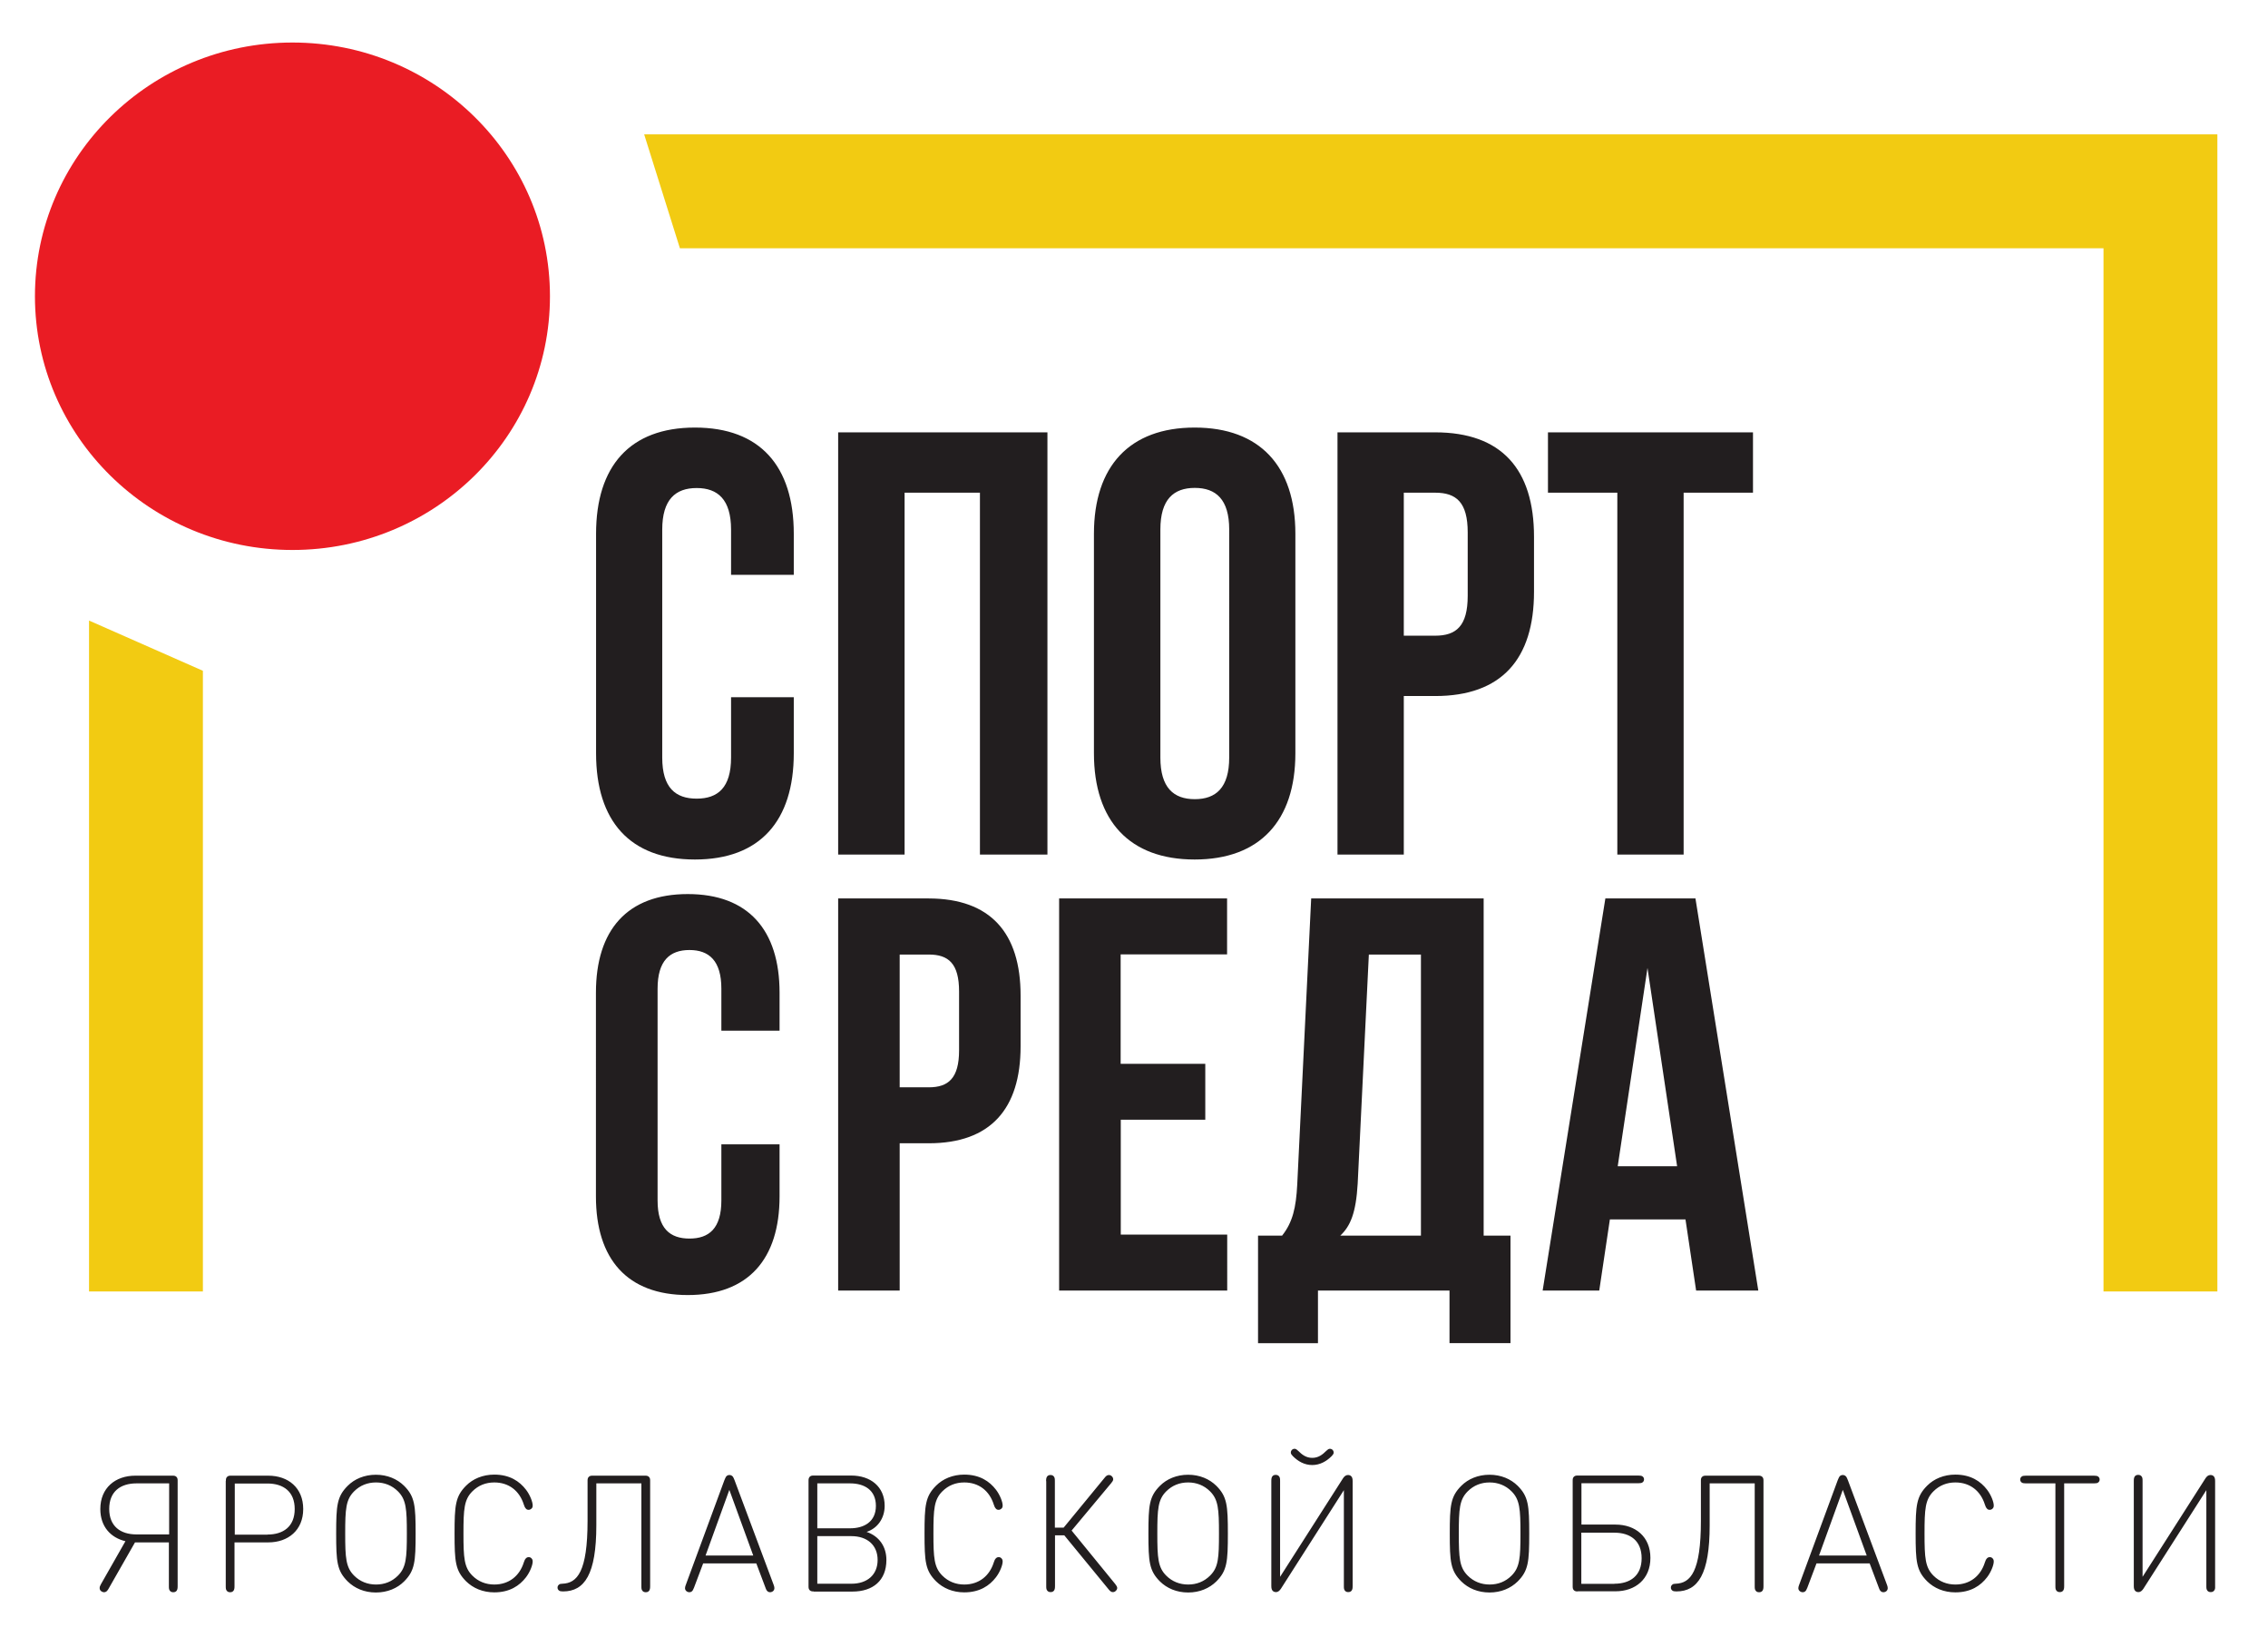 <svg xmlns="http://www.w3.org/2000/svg" id="logo-dark" viewBox="0 0 1706.9 1239">
    <path fill="#f2cb12" d="M484.8 101.1l26.9 85.7h1071.4V971.7h85.7V101.1zM67 466.9v504.8h85.7v-467z"></path>
    <path fill="#221e1f" d="M597.4 524.6v42.2c0 50.8-25.4 79.9-74.4 79.9-49 0-74.4-29-74.4-79.9V401.6c0-50.8 25.4-79.9 74.4-79.9 49 0 74.4 29 74.4 79.9v30.9h-47.2v-34c0-22.7-10-31.3-25.9-31.3-15.9 0-25.9 8.6-25.9 31.3V570c0 22.7 10 30.9 25.9 30.9 15.9 0 25.9-8.2 25.9-30.9v-45.4h47.2zM680.7 643h-49.9V325.3h157.5V643h-50.8V370.7h-56.7V643zM823.3 401.6c0-50.8 26.8-79.9 75.8-79.9s75.8 29 75.8 79.9v165.2c0 50.8-26.8 79.9-75.8 79.9s-75.8-29-75.8-79.9V401.6zm50 168.4c0 22.7 10 31.3 25.9 31.3 15.9 0 25.9-8.6 25.9-31.3V398.4c0-22.7-10-31.3-25.9-31.3-15.9 0-25.9 8.6-25.9 31.3V570zM1154.5 403.9v41.3c0 50.8-24.5 78.5-74.4 78.5h-23.6V643h-49.9V325.3h73.5c49.9 0 74.4 27.7 74.4 78.6zm-98-33.2v107.6h23.6c15.9 0 24.5-7.3 24.5-30v-47.7c0-22.7-8.6-29.9-24.5-29.9h-23.6zM1165 325.3h154.3v45.4h-52.2V643h-49.9V370.7H1165v-45.4zM586.7 861v39.2c0 47.2-23.6 74.2-69.1 74.2-45.5 0-69.1-27-69.1-74.2V746.9c0-47.2 23.6-74.2 69.1-74.2 45.5 0 69.1 27 69.1 74.2v28.6h-43.8v-31.6c0-21.1-9.3-29.1-24-29.1-14.8 0-24 8-24 29.1v159.3c0 21.1 9.3 28.7 24 28.7s24-7.6 24-28.7V861h43.8zM768.1 749v38.3c0 47.2-22.8 72.9-69.1 72.9h-21.9V971h-46.3V676H699c46.3.1 69.1 25.8 69.1 73zm-91-30.8v99.9H699c14.7 0 22.8-6.8 22.8-27.8V746c0-21.1-8-27.8-22.8-27.8h-21.9zM843.5 800.4h63.6v42.1h-63.6v86.4h80.1V971H797.1V676h126.4v42.1h-80.1v82.3zM1090.9 1010.6V971h-99v39.6h-45.1v-80.9h18.1c8-10.1 10.5-21.1 11.4-38.4L986.8 676h129.8v253.7h20.2v80.9h-45.9zm-69.1-120.1c-1.3 22.3-5.5 32-13.1 39.2h60.7V718.2h-39.2l-8.4 172.3zM1323.3 971h-46.8l-8-53.5h-56.9l-8 53.5H1161l47.2-295h67.8l47.3 295zm-105.8-93.5h44.7l-22.3-149.2-22.4 149.2zM127.3 1160.5h-25.7l-19.8 34.7c-.7 1.3-1.7 2.8-3.5 2.8-.6 0-1.2-.2-1.7-.5-1.1-.6-1.6-1.5-1.6-2.6 0-.9.2-1.6 1-3l18.4-32.3c-11.1-2.6-18.9-11-18.9-24.2 0-15.9 11.3-25.1 26.3-25.1h28c1 0 2.1 0 3 .9.9.9.9 2 .9 3v79.2c0 1.9-.2 2.5-.7 3.4-.6.8-1.4 1.2-2.6 1.2-1.2 0-2-.4-2.6-1.2-.6-.9-.7-1.5-.7-3.4v-32.9zm0-44.4h-24.6c-12 0-20.5 6.1-20.5 19.2s8.5 19.2 20.5 19.2h24.6v-38.4zM170 1114.2c0-1 0-2.1.9-3 .9-.9 2-.9 3-.9h28c15.1 0 26.3 9.2 26.3 25.1s-11.3 25.1-26.3 25.1h-25.4v32.9c0 1.9-.2 2.5-.7 3.4-.6.8-1.4 1.2-2.6 1.2-1.2 0-2-.4-2.6-1.2-.6-.9-.7-1.5-.7-3.4v-79.2zm31.3 40.4c12 0 20.5-6.1 20.5-19.2s-8.5-19.2-20.5-19.2h-24.6v38.5h24.6zM282.9 1198.2c-8.7 0-16-3.2-21.2-8.3-8.1-8.1-8.7-14.8-8.7-36s.6-27.9 8.7-36c5.1-5.1 12.5-8.3 21.2-8.3s16 3.2 21.2 8.3c8.1 8.1 8.7 14.8 8.7 36s-.6 27.9-8.7 36c-5.1 5.1-12.5 8.3-21.2 8.3zm23.3-44.4c0-18.4-.5-25.5-6.7-31.7-4.5-4.5-10.2-6.7-16.5-6.7-6.4 0-12 2.2-16.5 6.7-6.2 6.2-6.7 13.3-6.7 31.7s.5 25.5 6.7 31.7c4.5 4.5 10.2 6.7 16.5 6.7 6.4 0 12-2.2 16.5-6.7 6.2-6.2 6.7-13.3 6.7-31.7zM350.8 1117.8c5.1-5.1 12.5-8.3 21.2-8.3 11.6 0 19 5 23.9 11.4 3 3.9 5 9.2 5 11.8 0 1-.2 1.8-.9 2.4s-1.4.9-2.1.9c-1 0-1.6-.3-2.1-.9-.7-.7-1.2-1.8-1.6-3.1-3.2-10.2-11.1-16.6-22.2-16.6-6.4 0-12 2.2-16.5 6.7-6.2 6.2-6.7 13.3-6.7 31.7s.5 25.5 6.7 31.7c4.5 4.5 10.2 6.7 16.5 6.7 11 0 19-6.4 22.2-16.6.4-1.3.9-2.4 1.6-3.1.6-.6 1.2-.9 2.1-.9.7 0 1.5.2 2.1.9.6.6.9 1.3.9 2.4 0 2.6-2 7.9-5 11.8-4.9 6.4-12.3 11.4-23.9 11.4-8.7 0-16-3.2-21.2-8.3-8.1-8.1-8.7-14.8-8.7-36 0-21.1.6-27.9 8.7-36zM482.8 1116.1h-34v31.5c0 36.9-8.8 49.8-25.1 49.8-1.6 0-2.3-.2-2.9-.6-.8-.6-1.2-1.3-1.2-2.3 0-1 .4-1.7 1.2-2.3.5-.4 1.2-.6 2.4-.6 11.2-.4 19-8.9 19-47.4v-30c0-1 0-2.1.9-3 .9-.9 2-.9 3-.9h39.3c1 0 2.1 0 3 .9.9.9.9 2 .9 3v79.2c0 1.9-.2 2.5-.7 3.4-.6.8-1.4 1.2-2.6 1.2-1.2 0-2-.4-2.6-1.2-.6-.9-.7-1.5-.7-3.4v-77.3zM545.1 1113.9c.6-1.5.9-2.1 1.3-2.8.6-.8 1.4-1.3 2.6-1.3 1.2 0 2 .6 2.6 1.3.4.6.7 1.3 1.3 2.8l29.3 78.4c.7 1.7 1 3.4-.2 4.7-.6.6-1.5 1-2.5 1-.6 0-1.1-.2-1.6-.5-.8-.6-1.2-1.2-1.8-2.9l-6.9-18.3h-40l-6.9 18.3c-.7 1.7-1 2.3-1.8 2.9-.5.3-1 .5-1.6.5-1 0-1.9-.4-2.5-1-1.3-1.3-.9-3-.2-4.7l28.9-78.4zm3.8 7.1l-17.9 49.4h35.9l-18-49.4zM612.4 1197.4c-1 0-2.1 0-3-.9-.9-.9-.9-2-.9-3v-79.3c0-1 0-2.1.9-3.1.9-.9 2-.9 3.1-.9h28.1c14.5 0 25.2 8.3 25.2 22.8 0 9.1-5.1 16.8-13.6 19.6 9.4 3.2 14.9 11 14.9 21.1 0 15.6-10.2 23.8-25.6 23.8h-29.1zm27.4-47.5c10.5 0 19.4-4.9 19.4-16.9 0-12-8.8-16.9-19.4-16.9h-24.7v33.8h24.7zm1 41.7c11.9 0 19.7-6.7 19.7-17.9 0-11.1-7.8-17.9-19.7-17.9h-25.7v35.8h25.7zM704.5 1117.8c5.1-5.1 12.5-8.3 21.2-8.3 11.6 0 19 5 23.9 11.4 3 3.9 5 9.2 5 11.8 0 1-.2 1.8-.9 2.4s-1.4.9-2.1.9c-1 0-1.6-.3-2.1-.9-.7-.7-1.2-1.8-1.6-3.1-3.2-10.2-11.1-16.6-22.2-16.6-6.4 0-12 2.2-16.5 6.7-6.2 6.2-6.7 13.3-6.7 31.7s.5 25.5 6.7 31.7c4.5 4.5 10.2 6.7 16.5 6.7 11 0 19-6.4 22.2-16.6.4-1.3.9-2.4 1.6-3.1.6-.6 1.2-.9 2.1-.9.7 0 1.5.2 2.1.9.6.6.9 1.3.9 2.4 0 2.6-2 7.9-5 11.8-4.9 6.4-12.3 11.4-23.9 11.4-8.7 0-16-3.2-21.2-8.3-8.1-8.1-8.7-14.8-8.7-36 0-21.1.6-27.9 8.7-36zM787.3 1114.4c0-1.9.2-2.5.7-3.4.6-.8 1.4-1.2 2.6-1.2 1.2 0 2 .4 2.6 1.2.6.9.7 1.5.7 3.4v35h6.6l30.9-37.6c.7-.9 1.7-2 3.1-2 .7 0 1.5.2 2.1.8.8.7 1.2 1.5 1.2 2.5-.1.9-.4 1.5-1.5 2.8l-29.8 35.7 32.8 40.2c1 1.3 1.4 2 1.5 2.8.1 1-.4 1.8-1.2 2.5-.6.6-1.3.8-2.1.8-1.5 0-2.4-1.2-3.1-2l-33.4-40.7h-7v38.1c0 1.9-.2 2.5-.7 3.4-.6.8-1.4 1.2-2.6 1.2-1.2 0-2-.4-2.6-1.2-.6-.9-.7-1.5-.7-3.4v-78.9zM894.2 1198.2c-8.7 0-16-3.2-21.2-8.3-8.1-8.1-8.7-14.8-8.7-36s.6-27.9 8.7-36c5.1-5.1 12.5-8.3 21.2-8.3s16 3.2 21.2 8.3c8.1 8.1 8.7 14.8 8.7 36s-.6 27.9-8.7 36c-5.2 5.1-12.5 8.3-21.2 8.3zm23.2-44.4c0-18.4-.5-25.5-6.7-31.7-4.5-4.5-10.2-6.7-16.5-6.7-6.4 0-12 2.2-16.5 6.7-6.2 6.2-6.7 13.3-6.7 31.7s.5 25.5 6.7 31.7c4.5 4.5 10.2 6.7 16.5 6.7 6.4 0 12-2.2 16.5-6.7 6.3-6.2 6.7-13.3 6.7-31.7zM1017.3 1196.7c-.6.8-1.4 1.2-2.6 1.2-1.2 0-2-.4-2.6-1.2-.6-.9-.7-1.5-.7-3.4v-72.1l-47.4 74.2c-.9 1.3-2 2.5-3.7 2.5-1 0-1.8-.3-2.4-.9-.7-.7-1.1-1.7-1.1-3.6v-79.1c0-1.9.2-2.5.7-3.4.6-.8 1.4-1.2 2.6-1.2 1.2 0 2 .4 2.6 1.2.6.9.7 1.5.7 3.4v72.1l47.4-74.2c.9-1.3 2-2.4 3.7-2.4 1 0 1.8.3 2.4.9.7.7 1.1 1.7 1.1 3.6v79.1c0 1.8-.2 2.5-.7 3.3zm-29.7-94.4c-5.9 0-10.7-2.8-14.6-6.7-1-1-1.4-1.7-1.5-2.4-.1-.9.2-1.7.8-2.3.6-.6 1.4-.9 2.3-.8.7.1 1.4.5 2.4 1.5 2.9 2.9 6 5.3 10.6 5.3s7.7-2.4 10.6-5.3c1-1 1.7-1.4 2.4-1.5.9-.1 1.7.2 2.3.8.6.6.9 1.4.8 2.3-.1.7-.5 1.4-1.5 2.4-3.9 3.9-8.8 6.7-14.6 6.7zM1121 1198.2c-8.7 0-16-3.2-21.2-8.3-8.1-8.1-8.7-14.8-8.7-36s.6-27.9 8.7-36c5.1-5.1 12.5-8.3 21.2-8.3s16 3.2 21.2 8.3c8.1 8.1 8.7 14.8 8.7 36s-.6 27.9-8.7 36c-5.2 5.1-12.5 8.3-21.2 8.3zm23.3-44.4c0-18.4-.5-25.5-6.7-31.7-4.5-4.5-10.2-6.7-16.5-6.7-6.4 0-12 2.2-16.5 6.7-6.2 6.2-6.7 13.3-6.7 31.7s.5 25.5 6.7 31.7c4.5 4.5 10.2 6.7 16.5 6.7 6.4 0 12-2.2 16.5-6.7 6.2-6.2 6.7-13.3 6.7-31.7zM1187.5 1197.4c-1 0-2.1 0-3-.9-.9-.9-.9-2-.9-3v-79.4c0-1 0-2.1.9-3 .9-.9 2-.9 3-.9h45.5c1.7 0 2.4.2 3.1.6.8.6 1.2 1.3 1.2 2.3 0 1-.4 1.7-1.2 2.3-.6.4-1.3.6-3.1.6h-42.8v31.1h25.6c15.1 0 26.3 9.2 26.3 25.1s-11.3 25.1-26.3 25.1h-28.3zm27.5-5.8c12 0 20.5-6.1 20.5-19.2s-8.5-19.2-20.5-19.2h-24.9v38.5h24.9zM1320.7 1116.1h-34v31.5c0 36.9-8.8 49.8-25.1 49.8-1.6 0-2.3-.2-2.9-.6-.8-.6-1.2-1.3-1.2-2.3 0-1 .4-1.7 1.2-2.3.5-.4 1.2-.6 2.4-.6 11.2-.4 19-8.9 19-47.4v-30c0-1 0-2.1.9-3 .9-.9 2-.9 3-.9h39.3c1 0 2.1 0 3 .9.9.9.9 2 .9 3v79.2c0 1.9-.2 2.5-.7 3.4-.6.8-1.4 1.2-2.6 1.2-1.2 0-2-.4-2.6-1.2-.6-.9-.7-1.5-.7-3.4v-77.3zM1383 1113.9c.6-1.5.9-2.1 1.3-2.8.6-.8 1.4-1.3 2.6-1.3 1.2 0 2 .6 2.6 1.3.4.6.7 1.3 1.3 2.8l29.3 78.4c.7 1.7 1 3.4-.2 4.7-.6.6-1.5 1-2.5 1-.6 0-1.1-.2-1.6-.5-.8-.6-1.2-1.2-1.8-2.9l-6.9-18.3h-40l-6.9 18.3c-.7 1.7-1 2.3-1.8 2.9-.5.3-1 .5-1.6.5-1 0-1.9-.4-2.5-1-1.3-1.3-.9-3-.2-4.7l28.9-78.4zm3.9 7.1l-17.9 49.4h35.9l-18-49.4zM1450.4 1117.8c5.1-5.1 12.5-8.3 21.2-8.3 11.6 0 19 5 23.9 11.4 3 3.9 5 9.2 5 11.8 0 1-.2 1.8-.9 2.4-.6.6-1.4.9-2.1.9-1 0-1.6-.3-2.1-.9-.7-.7-1.2-1.8-1.6-3.1-3.2-10.2-11.1-16.6-22.2-16.6-6.4 0-12 2.2-16.5 6.7-6.2 6.2-6.7 13.3-6.7 31.7s.5 25.5 6.7 31.7c4.5 4.5 10.2 6.7 16.5 6.7 11 0 19-6.4 22.2-16.6.4-1.3.9-2.4 1.6-3.1.6-.6 1.2-.9 2.1-.9.7 0 1.5.2 2.1.9.6.6.9 1.3.9 2.4 0 2.6-2 7.9-5 11.8-4.9 6.4-12.3 11.4-23.9 11.4-8.7 0-16-3.2-21.2-8.3-8.1-8.1-8.7-14.8-8.7-36 0-21.1.6-27.9 8.7-36zM1546.9 1116.1h-22.2c-1.7 0-2.4-.2-3.1-.6-.8-.6-1.2-1.3-1.2-2.3 0-1 .4-1.7 1.2-2.3.6-.4 1.3-.6 3.1-.6h51.2c1.7 0 2.4.2 3.1.6.8.6 1.2 1.3 1.2 2.3 0 1-.4 1.7-1.2 2.3-.6.4-1.3.6-3.1.6h-22.4v77.2c0 1.9-.2 2.5-.7 3.4-.6.8-1.4 1.2-2.6 1.2-1.2 0-2-.4-2.6-1.2-.6-.9-.7-1.5-.7-3.4v-77.2zM1666.4 1196.7c-.6.8-1.4 1.2-2.6 1.2-1.2 0-2-.4-2.6-1.2-.6-.9-.7-1.5-.7-3.4v-72.1l-47.4 74.2c-.9 1.3-2 2.5-3.7 2.5-1 0-1.8-.3-2.4-.9-.7-.7-1.1-1.7-1.1-3.6v-79.1c0-1.9.2-2.5.7-3.4.6-.8 1.4-1.2 2.6-1.2 1.2 0 2 .4 2.6 1.2.6.9.7 1.5.7 3.4v72.1l47.4-74.2c.9-1.3 2-2.4 3.7-2.4 1 0 1.8.3 2.4.9.7.7 1.1 1.7 1.1 3.6v79.1c.1 1.8-.1 2.5-.7 3.3z"></path>
    <path d="M26.3 222.9C26.3 117.5 113.1 32 220.1 32c107 0 193.8 85.4 193.8 190.9 0 105.4-86.7 190.9-193.8 190.9-107 0-193.8-85.5-193.8-190.9z" fill="#ea1c24"></path>
</svg>
